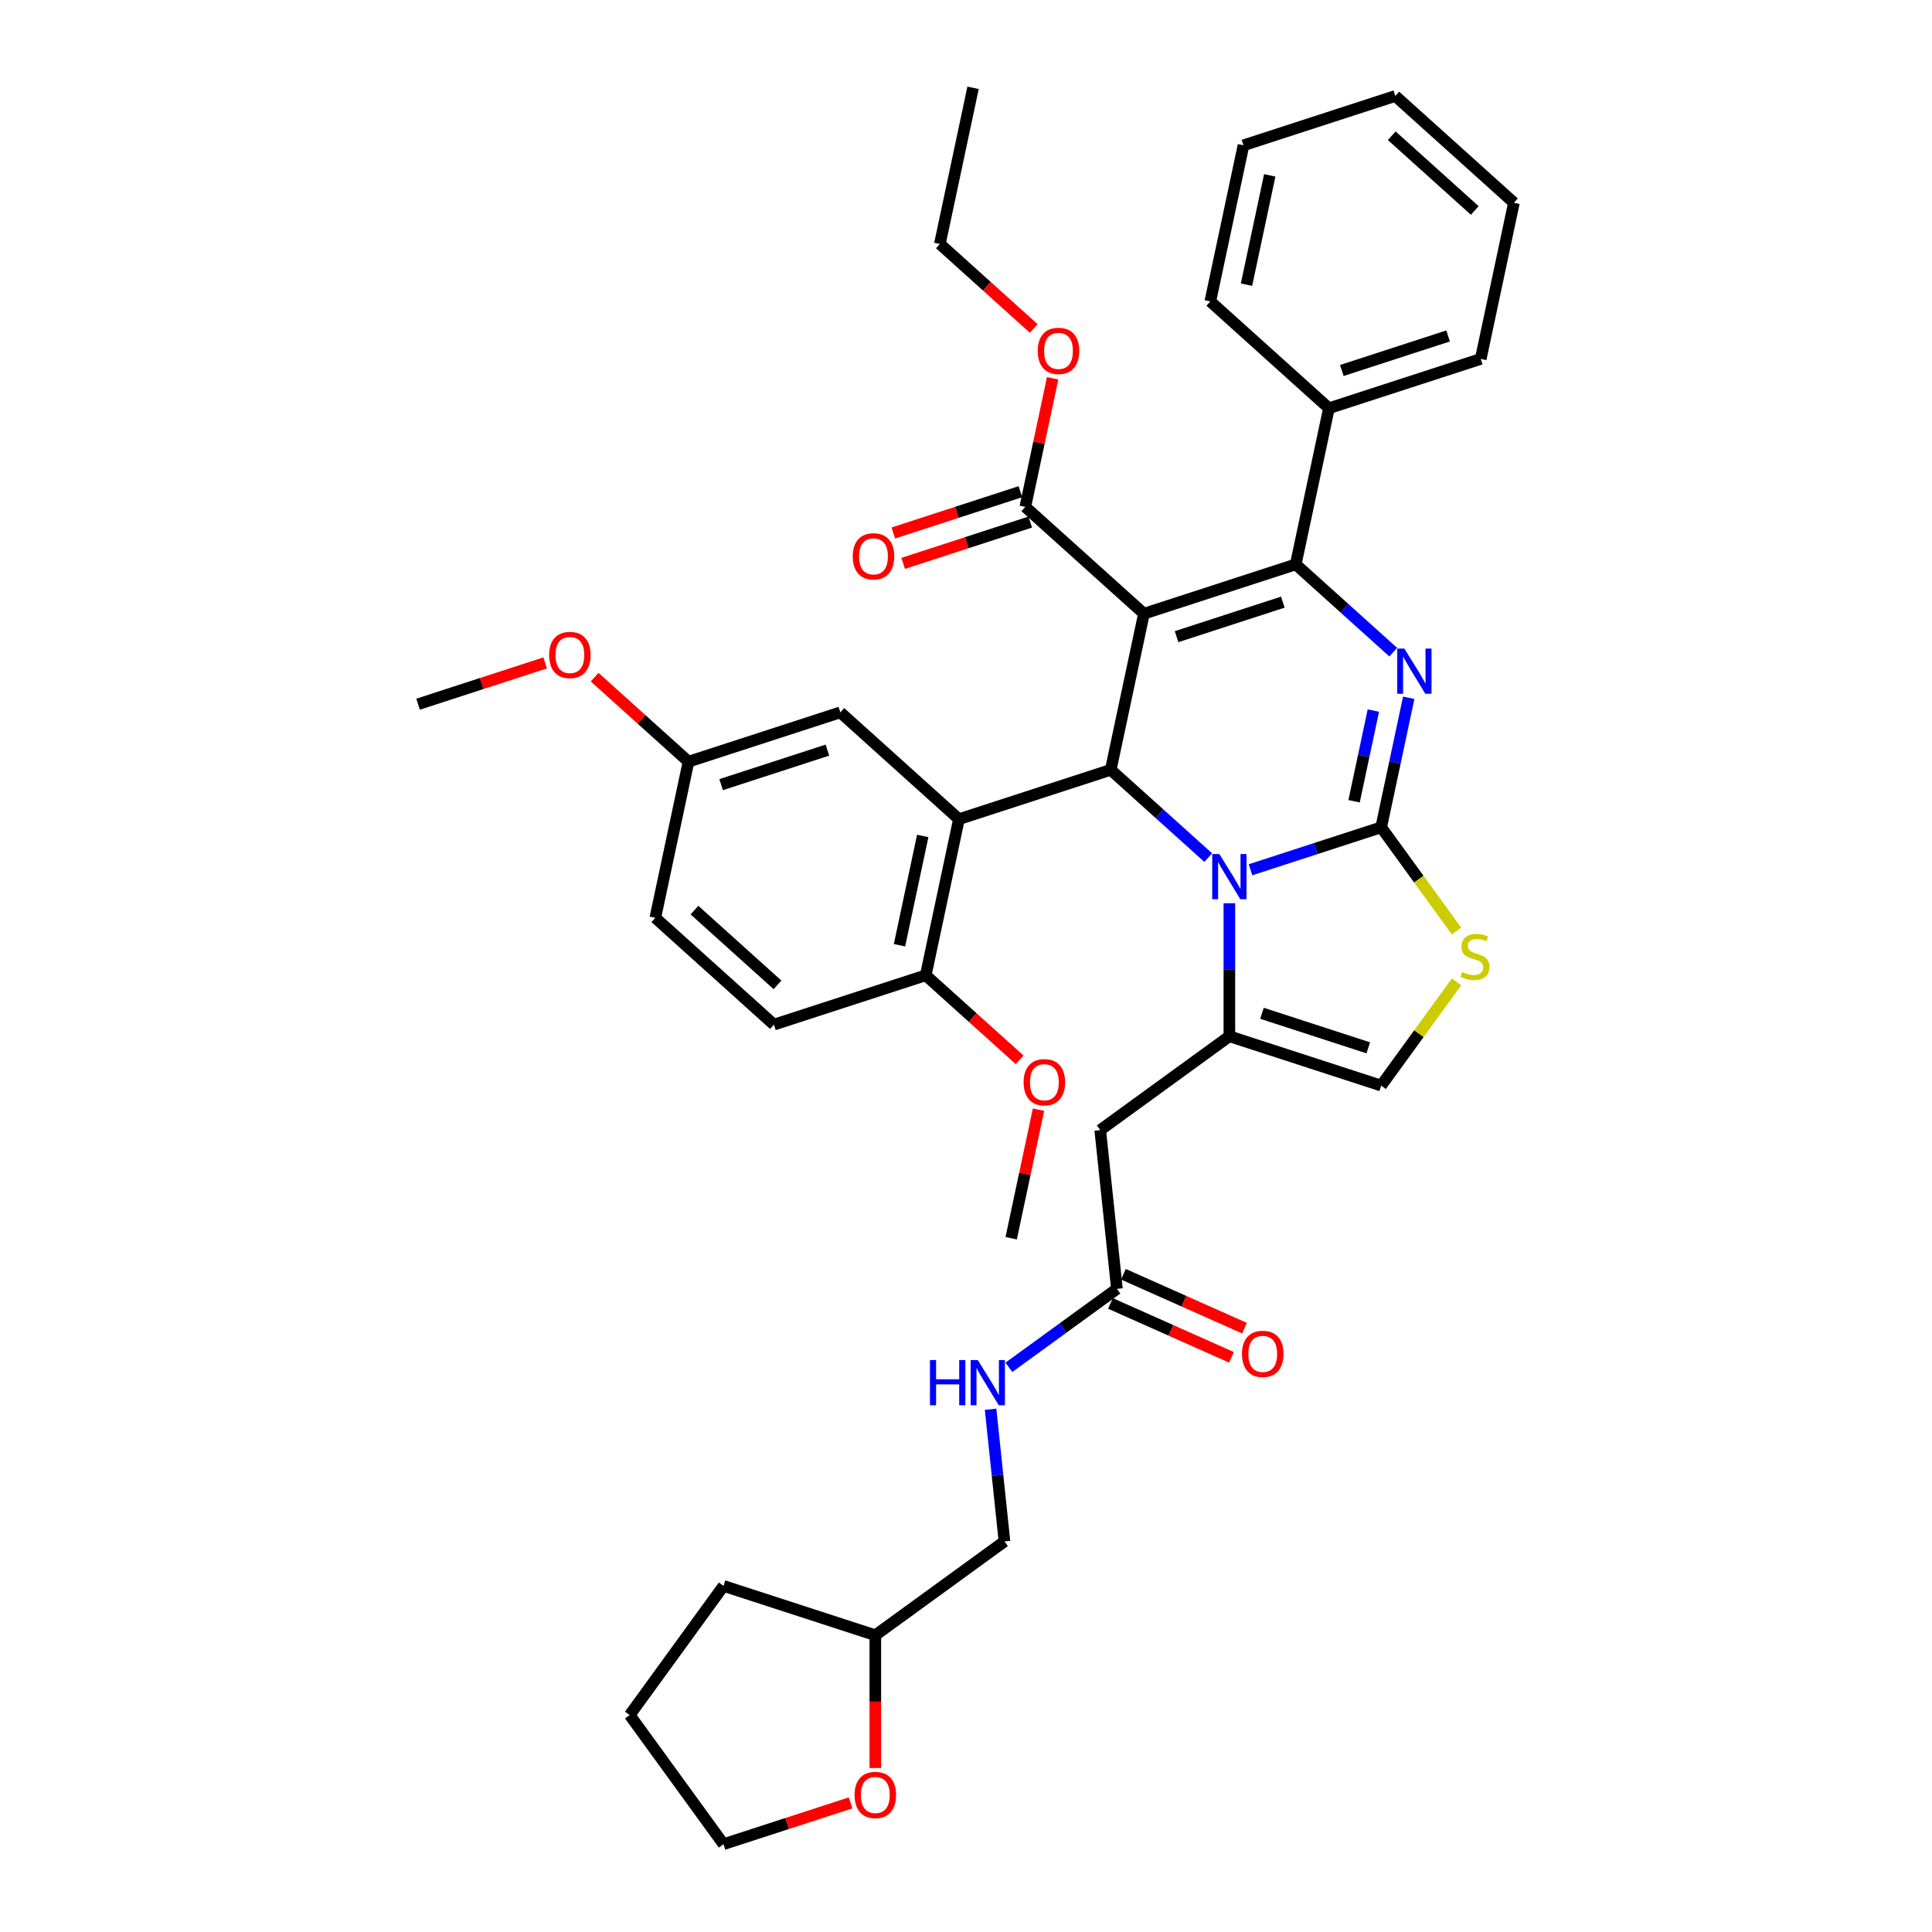 <?xml version='1.0' encoding='iso-8859-1'?>
<svg version='1.1' baseProfile='full'
              xmlns='http://www.w3.org/2000/svg'
                      xmlns:rdkit='http://www.rdkit.org/xml'
                      xmlns:xlink='http://www.w3.org/1999/xlink'
                  xml:space='preserve'
width='1000px' height='1000px' viewBox='0 0 1000 1000'>
<!-- END OF HEADER -->
<rect style='opacity:1.0;fill:#FFFFFF;stroke:none' width='1000' height='1000' x='0' y='0'> </rect>
<path class='bond-0' d='M 453.068,915.118 L 453.068,880.756' style='fill:none;fill-rule:evenodd;stroke:#FF0000;stroke-width:6px;stroke-linecap:butt;stroke-linejoin:miter;stroke-opacity:1' />
<path class='bond-0' d='M 453.068,880.756 L 453.068,846.394' style='fill:none;fill-rule:evenodd;stroke:#000000;stroke-width:6px;stroke-linecap:butt;stroke-linejoin:miter;stroke-opacity:1' />
<path class='bond-1' d='M 440.262,933.175 L 407.377,943.86' style='fill:none;fill-rule:evenodd;stroke:#FF0000;stroke-width:6px;stroke-linecap:butt;stroke-linejoin:miter;stroke-opacity:1' />
<path class='bond-1' d='M 407.377,943.86 L 374.492,954.545' style='fill:none;fill-rule:evenodd;stroke:#000000;stroke-width:6px;stroke-linecap:butt;stroke-linejoin:miter;stroke-opacity:1' />
<path class='bond-2' d='M 578.114,667.101 L 550.163,687.408' style='fill:none;fill-rule:evenodd;stroke:#000000;stroke-width:6px;stroke-linecap:butt;stroke-linejoin:miter;stroke-opacity:1' />
<path class='bond-2' d='M 550.163,687.408 L 522.212,707.716' style='fill:none;fill-rule:evenodd;stroke:#0000FF;stroke-width:6px;stroke-linecap:butt;stroke-linejoin:miter;stroke-opacity:1' />
<path class='bond-3' d='M 574.754,674.648 L 606.089,688.6' style='fill:none;fill-rule:evenodd;stroke:#000000;stroke-width:6px;stroke-linecap:butt;stroke-linejoin:miter;stroke-opacity:1' />
<path class='bond-3' d='M 606.089,688.6 L 637.425,702.551' style='fill:none;fill-rule:evenodd;stroke:#FF0000;stroke-width:6px;stroke-linecap:butt;stroke-linejoin:miter;stroke-opacity:1' />
<path class='bond-3' d='M 581.475,659.553 L 612.81,673.504' style='fill:none;fill-rule:evenodd;stroke:#000000;stroke-width:6px;stroke-linecap:butt;stroke-linejoin:miter;stroke-opacity:1' />
<path class='bond-3' d='M 612.81,673.504 L 644.146,687.456' style='fill:none;fill-rule:evenodd;stroke:#FF0000;stroke-width:6px;stroke-linecap:butt;stroke-linejoin:miter;stroke-opacity:1' />
<path class='bond-4' d='M 578.114,667.101 L 569.478,584.933' style='fill:none;fill-rule:evenodd;stroke:#000000;stroke-width:6px;stroke-linecap:butt;stroke-linejoin:miter;stroke-opacity:1' />
<path class='bond-5' d='M 512.72,729.428 L 516.315,763.63' style='fill:none;fill-rule:evenodd;stroke:#0000FF;stroke-width:6px;stroke-linecap:butt;stroke-linejoin:miter;stroke-opacity:1' />
<path class='bond-5' d='M 516.315,763.63 L 519.909,797.831' style='fill:none;fill-rule:evenodd;stroke:#000000;stroke-width:6px;stroke-linecap:butt;stroke-linejoin:miter;stroke-opacity:1' />
<path class='bond-6' d='M 453.068,846.394 L 519.909,797.831' style='fill:none;fill-rule:evenodd;stroke:#000000;stroke-width:6px;stroke-linecap:butt;stroke-linejoin:miter;stroke-opacity:1' />
<path class='bond-7' d='M 453.068,846.394 L 374.492,820.863' style='fill:none;fill-rule:evenodd;stroke:#000000;stroke-width:6px;stroke-linecap:butt;stroke-linejoin:miter;stroke-opacity:1' />
<path class='bond-8' d='M 729.148,361.169 L 722.022,394.694' style='fill:none;fill-rule:evenodd;stroke:#0000FF;stroke-width:6px;stroke-linecap:butt;stroke-linejoin:miter;stroke-opacity:1' />
<path class='bond-8' d='M 722.022,394.694 L 714.896,428.219' style='fill:none;fill-rule:evenodd;stroke:#000000;stroke-width:6px;stroke-linecap:butt;stroke-linejoin:miter;stroke-opacity:1' />
<path class='bond-8' d='M 710.847,367.791 L 705.859,391.258' style='fill:none;fill-rule:evenodd;stroke:#0000FF;stroke-width:6px;stroke-linecap:butt;stroke-linejoin:miter;stroke-opacity:1' />
<path class='bond-8' d='M 705.859,391.258 L 700.871,414.726' style='fill:none;fill-rule:evenodd;stroke:#000000;stroke-width:6px;stroke-linecap:butt;stroke-linejoin:miter;stroke-opacity:1' />
<path class='bond-9' d='M 721.135,337.555 L 695.905,314.838' style='fill:none;fill-rule:evenodd;stroke:#0000FF;stroke-width:6px;stroke-linecap:butt;stroke-linejoin:miter;stroke-opacity:1' />
<path class='bond-9' d='M 695.905,314.838 L 670.675,292.12' style='fill:none;fill-rule:evenodd;stroke:#000000;stroke-width:6px;stroke-linecap:butt;stroke-linejoin:miter;stroke-opacity:1' />
<path class='bond-10' d='M 574.92,398.466 L 600.15,421.183' style='fill:none;fill-rule:evenodd;stroke:#000000;stroke-width:6px;stroke-linecap:butt;stroke-linejoin:miter;stroke-opacity:1' />
<path class='bond-10' d='M 600.15,421.183 L 625.38,443.901' style='fill:none;fill-rule:evenodd;stroke:#0000FF;stroke-width:6px;stroke-linecap:butt;stroke-linejoin:miter;stroke-opacity:1' />
<path class='bond-11' d='M 574.92,398.466 L 592.098,317.651' style='fill:none;fill-rule:evenodd;stroke:#000000;stroke-width:6px;stroke-linecap:butt;stroke-linejoin:miter;stroke-opacity:1' />
<path class='bond-12' d='M 574.92,398.466 L 496.344,423.997' style='fill:none;fill-rule:evenodd;stroke:#000000;stroke-width:6px;stroke-linecap:butt;stroke-linejoin:miter;stroke-opacity:1' />
<path class='bond-13' d='M 592.098,317.651 L 530.699,262.368' style='fill:none;fill-rule:evenodd;stroke:#000000;stroke-width:6px;stroke-linecap:butt;stroke-linejoin:miter;stroke-opacity:1' />
<path class='bond-14' d='M 592.098,317.651 L 670.675,292.12' style='fill:none;fill-rule:evenodd;stroke:#000000;stroke-width:6px;stroke-linecap:butt;stroke-linejoin:miter;stroke-opacity:1' />
<path class='bond-14' d='M 608.991,329.537 L 663.994,311.665' style='fill:none;fill-rule:evenodd;stroke:#000000;stroke-width:6px;stroke-linecap:butt;stroke-linejoin:miter;stroke-opacity:1' />
<path class='bond-15' d='M 670.675,292.12 L 687.852,211.306' style='fill:none;fill-rule:evenodd;stroke:#000000;stroke-width:6px;stroke-linecap:butt;stroke-linejoin:miter;stroke-opacity:1' />
<path class='bond-16' d='M 647.258,450.196 L 681.077,439.207' style='fill:none;fill-rule:evenodd;stroke:#0000FF;stroke-width:6px;stroke-linecap:butt;stroke-linejoin:miter;stroke-opacity:1' />
<path class='bond-16' d='M 681.077,439.207 L 714.896,428.219' style='fill:none;fill-rule:evenodd;stroke:#000000;stroke-width:6px;stroke-linecap:butt;stroke-linejoin:miter;stroke-opacity:1' />
<path class='bond-17' d='M 636.319,467.514 L 636.319,501.942' style='fill:none;fill-rule:evenodd;stroke:#0000FF;stroke-width:6px;stroke-linecap:butt;stroke-linejoin:miter;stroke-opacity:1' />
<path class='bond-17' d='M 636.319,501.942 L 636.319,536.37' style='fill:none;fill-rule:evenodd;stroke:#000000;stroke-width:6px;stroke-linecap:butt;stroke-linejoin:miter;stroke-opacity:1' />
<path class='bond-18' d='M 714.896,428.219 L 734.393,455.055' style='fill:none;fill-rule:evenodd;stroke:#000000;stroke-width:6px;stroke-linecap:butt;stroke-linejoin:miter;stroke-opacity:1' />
<path class='bond-18' d='M 734.393,455.055 L 753.891,481.892' style='fill:none;fill-rule:evenodd;stroke:#CCCC00;stroke-width:6px;stroke-linecap:butt;stroke-linejoin:miter;stroke-opacity:1' />
<path class='bond-19' d='M 753.891,508.228 L 734.393,535.065' style='fill:none;fill-rule:evenodd;stroke:#CCCC00;stroke-width:6px;stroke-linecap:butt;stroke-linejoin:miter;stroke-opacity:1' />
<path class='bond-19' d='M 734.393,535.065 L 714.896,561.901' style='fill:none;fill-rule:evenodd;stroke:#000000;stroke-width:6px;stroke-linecap:butt;stroke-linejoin:miter;stroke-opacity:1' />
<path class='bond-20' d='M 714.896,561.901 L 636.319,536.37' style='fill:none;fill-rule:evenodd;stroke:#000000;stroke-width:6px;stroke-linecap:butt;stroke-linejoin:miter;stroke-opacity:1' />
<path class='bond-20' d='M 708.215,542.356 L 653.212,524.485' style='fill:none;fill-rule:evenodd;stroke:#000000;stroke-width:6px;stroke-linecap:butt;stroke-linejoin:miter;stroke-opacity:1' />
<path class='bond-21' d='M 636.319,536.37 L 569.478,584.933' style='fill:none;fill-rule:evenodd;stroke:#000000;stroke-width:6px;stroke-linecap:butt;stroke-linejoin:miter;stroke-opacity:1' />
<path class='bond-22' d='M 496.344,423.997 L 479.166,504.812' style='fill:none;fill-rule:evenodd;stroke:#000000;stroke-width:6px;stroke-linecap:butt;stroke-linejoin:miter;stroke-opacity:1' />
<path class='bond-22' d='M 477.604,432.684 L 465.58,489.254' style='fill:none;fill-rule:evenodd;stroke:#000000;stroke-width:6px;stroke-linecap:butt;stroke-linejoin:miter;stroke-opacity:1' />
<path class='bond-23' d='M 496.344,423.997 L 434.945,368.714' style='fill:none;fill-rule:evenodd;stroke:#000000;stroke-width:6px;stroke-linecap:butt;stroke-linejoin:miter;stroke-opacity:1' />
<path class='bond-24' d='M 530.699,262.368 L 537.773,229.091' style='fill:none;fill-rule:evenodd;stroke:#000000;stroke-width:6px;stroke-linecap:butt;stroke-linejoin:miter;stroke-opacity:1' />
<path class='bond-24' d='M 537.773,229.091 L 544.846,195.813' style='fill:none;fill-rule:evenodd;stroke:#FF0000;stroke-width:6px;stroke-linecap:butt;stroke-linejoin:miter;stroke-opacity:1' />
<path class='bond-25' d='M 528.146,254.51 L 495.261,265.195' style='fill:none;fill-rule:evenodd;stroke:#000000;stroke-width:6px;stroke-linecap:butt;stroke-linejoin:miter;stroke-opacity:1' />
<path class='bond-25' d='M 495.261,265.195 L 462.376,275.88' style='fill:none;fill-rule:evenodd;stroke:#FF0000;stroke-width:6px;stroke-linecap:butt;stroke-linejoin:miter;stroke-opacity:1' />
<path class='bond-25' d='M 533.252,270.225 L 500.367,280.91' style='fill:none;fill-rule:evenodd;stroke:#000000;stroke-width:6px;stroke-linecap:butt;stroke-linejoin:miter;stroke-opacity:1' />
<path class='bond-25' d='M 500.367,280.91 L 467.482,291.596' style='fill:none;fill-rule:evenodd;stroke:#FF0000;stroke-width:6px;stroke-linecap:butt;stroke-linejoin:miter;stroke-opacity:1' />
<path class='bond-26' d='M 535.071,170.022 L 510.775,148.146' style='fill:none;fill-rule:evenodd;stroke:#FF0000;stroke-width:6px;stroke-linecap:butt;stroke-linejoin:miter;stroke-opacity:1' />
<path class='bond-26' d='M 510.775,148.146 L 486.478,126.269' style='fill:none;fill-rule:evenodd;stroke:#000000;stroke-width:6px;stroke-linecap:butt;stroke-linejoin:miter;stroke-opacity:1' />
<path class='bond-27' d='M 479.166,504.812 L 400.59,530.343' style='fill:none;fill-rule:evenodd;stroke:#000000;stroke-width:6px;stroke-linecap:butt;stroke-linejoin:miter;stroke-opacity:1' />
<path class='bond-28' d='M 479.166,504.812 L 503.463,526.689' style='fill:none;fill-rule:evenodd;stroke:#000000;stroke-width:6px;stroke-linecap:butt;stroke-linejoin:miter;stroke-opacity:1' />
<path class='bond-28' d='M 503.463,526.689 L 527.759,548.565' style='fill:none;fill-rule:evenodd;stroke:#FF0000;stroke-width:6px;stroke-linecap:butt;stroke-linejoin:miter;stroke-opacity:1' />
<path class='bond-29' d='M 434.945,368.714 L 356.369,394.245' style='fill:none;fill-rule:evenodd;stroke:#000000;stroke-width:6px;stroke-linecap:butt;stroke-linejoin:miter;stroke-opacity:1' />
<path class='bond-29' d='M 428.265,388.259 L 373.261,406.13' style='fill:none;fill-rule:evenodd;stroke:#000000;stroke-width:6px;stroke-linecap:butt;stroke-linejoin:miter;stroke-opacity:1' />
<path class='bond-30' d='M 687.852,211.306 L 766.429,185.775' style='fill:none;fill-rule:evenodd;stroke:#000000;stroke-width:6px;stroke-linecap:butt;stroke-linejoin:miter;stroke-opacity:1' />
<path class='bond-30' d='M 694.533,191.761 L 749.536,173.889' style='fill:none;fill-rule:evenodd;stroke:#000000;stroke-width:6px;stroke-linecap:butt;stroke-linejoin:miter;stroke-opacity:1' />
<path class='bond-31' d='M 687.852,211.306 L 626.454,156.022' style='fill:none;fill-rule:evenodd;stroke:#000000;stroke-width:6px;stroke-linecap:butt;stroke-linejoin:miter;stroke-opacity:1' />
<path class='bond-32' d='M 766.429,185.775 L 783.607,104.96' style='fill:none;fill-rule:evenodd;stroke:#000000;stroke-width:6px;stroke-linecap:butt;stroke-linejoin:miter;stroke-opacity:1' />
<path class='bond-33' d='M 783.607,104.96 L 722.208,49.676' style='fill:none;fill-rule:evenodd;stroke:#000000;stroke-width:6px;stroke-linecap:butt;stroke-linejoin:miter;stroke-opacity:1' />
<path class='bond-33' d='M 763.34,108.947 L 720.361,70.249' style='fill:none;fill-rule:evenodd;stroke:#000000;stroke-width:6px;stroke-linecap:butt;stroke-linejoin:miter;stroke-opacity:1' />
<path class='bond-34' d='M 722.208,49.676 L 643.631,75.207' style='fill:none;fill-rule:evenodd;stroke:#000000;stroke-width:6px;stroke-linecap:butt;stroke-linejoin:miter;stroke-opacity:1' />
<path class='bond-35' d='M 643.631,75.207 L 626.454,156.022' style='fill:none;fill-rule:evenodd;stroke:#000000;stroke-width:6px;stroke-linecap:butt;stroke-linejoin:miter;stroke-opacity:1' />
<path class='bond-35' d='M 657.218,90.765 L 645.193,147.335' style='fill:none;fill-rule:evenodd;stroke:#000000;stroke-width:6px;stroke-linecap:butt;stroke-linejoin:miter;stroke-opacity:1' />
<path class='bond-36' d='M 486.478,126.269 L 503.656,45.455' style='fill:none;fill-rule:evenodd;stroke:#000000;stroke-width:6px;stroke-linecap:butt;stroke-linejoin:miter;stroke-opacity:1' />
<path class='bond-37' d='M 400.59,530.343 L 339.191,475.059' style='fill:none;fill-rule:evenodd;stroke:#000000;stroke-width:6px;stroke-linecap:butt;stroke-linejoin:miter;stroke-opacity:1' />
<path class='bond-37' d='M 402.437,509.771 L 359.458,471.072' style='fill:none;fill-rule:evenodd;stroke:#000000;stroke-width:6px;stroke-linecap:butt;stroke-linejoin:miter;stroke-opacity:1' />
<path class='bond-38' d='M 356.369,394.245 L 339.191,475.059' style='fill:none;fill-rule:evenodd;stroke:#000000;stroke-width:6px;stroke-linecap:butt;stroke-linejoin:miter;stroke-opacity:1' />
<path class='bond-39' d='M 356.369,394.245 L 332.072,372.368' style='fill:none;fill-rule:evenodd;stroke:#000000;stroke-width:6px;stroke-linecap:butt;stroke-linejoin:miter;stroke-opacity:1' />
<path class='bond-39' d='M 332.072,372.368 L 307.776,350.492' style='fill:none;fill-rule:evenodd;stroke:#FF0000;stroke-width:6px;stroke-linecap:butt;stroke-linejoin:miter;stroke-opacity:1' />
<path class='bond-40' d='M 537.534,574.356 L 530.461,607.633' style='fill:none;fill-rule:evenodd;stroke:#FF0000;stroke-width:6px;stroke-linecap:butt;stroke-linejoin:miter;stroke-opacity:1' />
<path class='bond-40' d='M 530.461,607.633 L 523.387,640.911' style='fill:none;fill-rule:evenodd;stroke:#000000;stroke-width:6px;stroke-linecap:butt;stroke-linejoin:miter;stroke-opacity:1' />
<path class='bond-41' d='M 282.164,343.122 L 249.279,353.807' style='fill:none;fill-rule:evenodd;stroke:#FF0000;stroke-width:6px;stroke-linecap:butt;stroke-linejoin:miter;stroke-opacity:1' />
<path class='bond-41' d='M 249.279,353.807 L 216.393,364.492' style='fill:none;fill-rule:evenodd;stroke:#000000;stroke-width:6px;stroke-linecap:butt;stroke-linejoin:miter;stroke-opacity:1' />
<path class='bond-42' d='M 374.492,954.545 L 325.929,887.704' style='fill:none;fill-rule:evenodd;stroke:#000000;stroke-width:6px;stroke-linecap:butt;stroke-linejoin:miter;stroke-opacity:1' />
<path class='bond-43' d='M 374.492,820.863 L 325.929,887.704' style='fill:none;fill-rule:evenodd;stroke:#000000;stroke-width:6px;stroke-linecap:butt;stroke-linejoin:miter;stroke-opacity:1' />
<path  class='atom-0' d='M 442.327 929.081
Q 442.327 923.462, 445.104 920.323
Q 447.88 917.183, 453.068 917.183
Q 458.257 917.183, 461.033 920.323
Q 463.809 923.462, 463.809 929.081
Q 463.809 934.765, 461 938.003
Q 458.191 941.209, 453.068 941.209
Q 447.913 941.209, 445.104 938.003
Q 442.327 934.798, 442.327 929.081
M 453.068 938.565
Q 456.637 938.565, 458.554 936.186
Q 460.504 933.773, 460.504 929.081
Q 460.504 924.487, 458.554 922.173
Q 456.637 919.827, 453.068 919.827
Q 449.499 919.827, 447.549 922.14
Q 445.632 924.454, 445.632 929.081
Q 445.632 933.806, 447.549 936.186
Q 449.499 938.565, 453.068 938.565
' fill='#FF0000'/>
<path  class='atom-2' d='M 481.348 703.965
L 484.521 703.965
L 484.521 713.912
L 496.484 713.912
L 496.484 703.965
L 499.657 703.965
L 499.657 727.363
L 496.484 727.363
L 496.484 716.556
L 484.521 716.556
L 484.521 727.363
L 481.348 727.363
L 481.348 703.965
' fill='#0000FF'/>
<path  class='atom-2' d='M 506.101 703.965
L 513.768 716.358
Q 514.528 717.58, 515.751 719.795
Q 516.974 722.009, 517.04 722.141
L 517.04 703.965
L 520.147 703.965
L 520.147 727.363
L 516.941 727.363
L 508.712 713.813
Q 507.753 712.227, 506.729 710.409
Q 505.738 708.591, 505.44 708.03
L 505.44 727.363
L 502.4 727.363
L 502.4 703.965
L 506.101 703.965
' fill='#0000FF'/>
<path  class='atom-3' d='M 642.851 700.771
Q 642.851 695.153, 645.627 692.014
Q 648.403 688.874, 653.592 688.874
Q 658.78 688.874, 661.556 692.014
Q 664.332 695.153, 664.332 700.771
Q 664.332 706.456, 661.523 709.694
Q 658.714 712.9, 653.592 712.9
Q 648.436 712.9, 645.627 709.694
Q 642.851 706.489, 642.851 700.771
M 653.592 710.256
Q 657.161 710.256, 659.078 707.877
Q 661.027 705.464, 661.027 700.771
Q 661.027 696.178, 659.078 693.864
Q 657.161 691.518, 653.592 691.518
Q 650.022 691.518, 648.073 693.831
Q 646.156 696.145, 646.156 700.771
Q 646.156 705.497, 648.073 707.877
Q 650.022 710.256, 653.592 710.256
' fill='#FF0000'/>
<path  class='atom-5' d='M 726.901 335.705
L 734.569 348.098
Q 735.329 349.321, 736.551 351.535
Q 737.774 353.749, 737.84 353.882
L 737.84 335.705
L 740.947 335.705
L 740.947 359.103
L 737.741 359.103
L 729.512 345.553
Q 728.554 343.967, 727.529 342.15
Q 726.538 340.332, 726.24 339.77
L 726.24 359.103
L 723.2 359.103
L 723.2 335.705
L 726.901 335.705
' fill='#0000FF'/>
<path  class='atom-9' d='M 631.147 442.051
L 638.814 454.444
Q 639.574 455.667, 640.797 457.881
Q 642.02 460.095, 642.086 460.227
L 642.086 442.051
L 645.193 442.051
L 645.193 465.449
L 641.987 465.449
L 633.758 451.899
Q 632.8 450.313, 631.775 448.495
Q 630.784 446.678, 630.486 446.116
L 630.486 465.449
L 627.446 465.449
L 627.446 442.051
L 631.147 442.051
' fill='#0000FF'/>
<path  class='atom-11' d='M 756.849 503.091
Q 757.113 503.19, 758.204 503.653
Q 759.295 504.115, 760.484 504.413
Q 761.707 504.677, 762.897 504.677
Q 765.111 504.677, 766.4 503.62
Q 767.689 502.529, 767.689 500.645
Q 767.689 499.356, 767.028 498.563
Q 766.4 497.77, 765.409 497.34
Q 764.417 496.911, 762.765 496.415
Q 760.683 495.787, 759.427 495.192
Q 758.204 494.597, 757.312 493.342
Q 756.452 492.086, 756.452 489.971
Q 756.452 487.029, 758.435 485.212
Q 760.451 483.394, 764.417 483.394
Q 767.127 483.394, 770.2 484.683
L 769.44 487.228
Q 766.631 486.071, 764.516 486.071
Q 762.236 486.071, 760.98 487.029
Q 759.724 487.955, 759.757 489.574
Q 759.757 490.83, 760.385 491.59
Q 761.046 492.35, 761.972 492.78
Q 762.93 493.209, 764.516 493.705
Q 766.631 494.366, 767.887 495.027
Q 769.143 495.688, 770.035 497.043
Q 770.961 498.365, 770.961 500.645
Q 770.961 503.884, 768.779 505.635
Q 766.631 507.354, 763.029 507.354
Q 760.947 507.354, 759.361 506.891
Q 757.807 506.462, 755.957 505.702
L 756.849 503.091
' fill='#CCCC00'/>
<path  class='atom-17' d='M 537.136 181.619
Q 537.136 176.001, 539.913 172.861
Q 542.689 169.722, 547.877 169.722
Q 553.066 169.722, 555.842 172.861
Q 558.618 176.001, 558.618 181.619
Q 558.618 187.303, 555.809 190.542
Q 553 193.748, 547.877 193.748
Q 542.722 193.748, 539.913 190.542
Q 537.136 187.336, 537.136 181.619
M 547.877 191.104
Q 551.446 191.104, 553.363 188.724
Q 555.313 186.312, 555.313 181.619
Q 555.313 177.025, 553.363 174.712
Q 551.446 172.366, 547.877 172.366
Q 544.308 172.366, 542.358 174.679
Q 540.441 176.992, 540.441 181.619
Q 540.441 186.345, 542.358 188.724
Q 544.308 191.104, 547.877 191.104
' fill='#FF0000'/>
<path  class='atom-18' d='M 441.382 287.965
Q 441.382 282.347, 444.158 279.207
Q 446.934 276.068, 452.123 276.068
Q 457.311 276.068, 460.087 279.207
Q 462.864 282.347, 462.864 287.965
Q 462.864 293.649, 460.054 296.888
Q 457.245 300.094, 452.123 300.094
Q 446.967 300.094, 444.158 296.888
Q 441.382 293.682, 441.382 287.965
M 452.123 297.45
Q 455.692 297.45, 457.609 295.07
Q 459.559 292.658, 459.559 287.965
Q 459.559 283.371, 457.609 281.058
Q 455.692 278.711, 452.123 278.711
Q 448.554 278.711, 446.604 281.025
Q 444.687 283.338, 444.687 287.965
Q 444.687 292.691, 446.604 295.07
Q 448.554 297.45, 452.123 297.45
' fill='#FF0000'/>
<path  class='atom-32' d='M 529.824 560.162
Q 529.824 554.544, 532.6 551.404
Q 535.376 548.265, 540.565 548.265
Q 545.754 548.265, 548.53 551.404
Q 551.306 554.544, 551.306 560.162
Q 551.306 565.846, 548.497 569.085
Q 545.688 572.291, 540.565 572.291
Q 535.41 572.291, 532.6 569.085
Q 529.824 565.879, 529.824 560.162
M 540.565 569.647
Q 544.134 569.647, 546.051 567.267
Q 548.001 564.855, 548.001 560.162
Q 548.001 555.568, 546.051 553.255
Q 544.134 550.908, 540.565 550.908
Q 536.996 550.908, 535.046 553.222
Q 533.129 555.535, 533.129 560.162
Q 533.129 564.888, 535.046 567.267
Q 536.996 569.647, 540.565 569.647
' fill='#FF0000'/>
<path  class='atom-33' d='M 284.229 339.027
Q 284.229 333.409, 287.005 330.269
Q 289.781 327.13, 294.97 327.13
Q 300.158 327.13, 302.935 330.269
Q 305.711 333.409, 305.711 339.027
Q 305.711 344.711, 302.901 347.95
Q 300.092 351.156, 294.97 351.156
Q 289.814 351.156, 287.005 347.95
Q 284.229 344.744, 284.229 339.027
M 294.97 348.512
Q 298.539 348.512, 300.456 346.132
Q 302.406 343.72, 302.406 339.027
Q 302.406 334.433, 300.456 332.12
Q 298.539 329.774, 294.97 329.774
Q 291.401 329.774, 289.451 332.087
Q 287.534 334.4, 287.534 339.027
Q 287.534 343.753, 289.451 346.132
Q 291.401 348.512, 294.97 348.512
' fill='#FF0000'/>
</svg>
